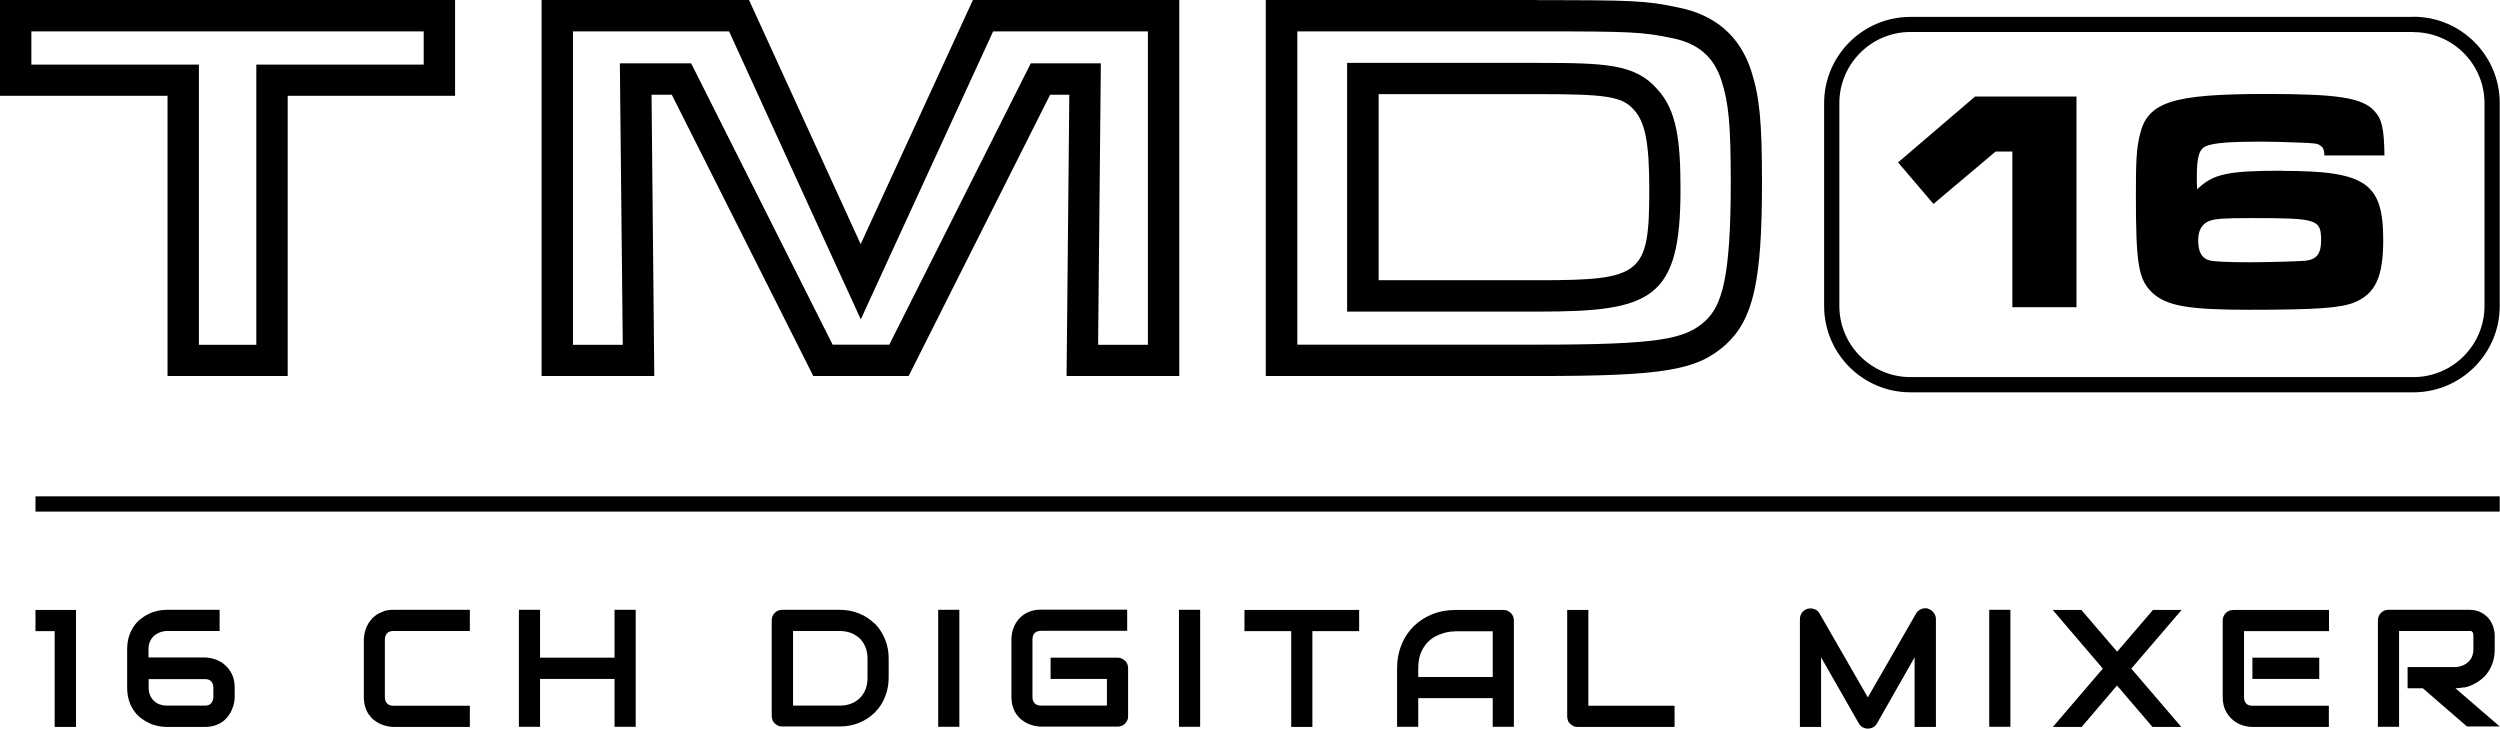 <?xml version="1.0" encoding="UTF-8" standalone="no"?>
<!DOCTYPE svg PUBLIC "-//W3C//DTD SVG 1.1//EN" "http://www.w3.org/Graphics/SVG/1.1/DTD/svg11.dtd">
<svg width="100%" height="100%" viewBox="0 0 912 266" version="1.1" xmlns="http://www.w3.org/2000/svg" xmlns:xlink="http://www.w3.org/1999/xlink" xml:space="preserve" xmlns:serif="http://www.serif.com/" style="fill-rule:evenodd;clip-rule:evenodd;stroke-linejoin:round;stroke-miterlimit:2;">
    <g transform="matrix(5.556,0,0,5.556,12.944,35.556)">
        <g id="Layer-2" serif:id="Layer 2">
            <path d="M0,35.04L1.26,35.04L1.26,41.33L2.66,41.33L2.66,33.65L0,33.65L0,35.04M161.8,27.19L0,27.19L0,26.19L161.8,26.19L161.8,27.19ZM156.13,-5.29L123.11,-5.29C119.98,-5.29 117.44,-2.75 117.44,0.38L117.44,13.69C117.44,16.82 119.98,19.36 123.11,19.36L156.13,19.36C159.26,19.36 161.8,16.82 161.8,13.69L161.8,0.37C161.8,-2.76 159.26,-5.3 156.13,-5.3M156.13,-4.29C158.7,-4.29 160.8,-2.2 160.8,0.38L160.8,13.69C160.8,16.26 158.71,18.36 156.13,18.36L123.11,18.36C120.53,18.36 118.44,16.26 118.44,13.69L118.44,0.37C118.44,-2.2 120.53,-4.3 123.11,-4.3L156.13,-4.3L156.13,-4.29ZM149.05,10.72C148.62,10.76 146.6,10.82 145.42,10.82C144.01,10.82 143.08,10.78 142.75,10.7C142.23,10.56 142,10.14 142,9.37C142,8.73 142.25,8.29 142.73,8.11C143.1,7.96 143.66,7.92 145.55,7.92C149.84,7.92 150.07,8 150.07,9.39C150.07,10.26 149.78,10.63 149.05,10.72M147.53,4.81C143.9,4.81 142.99,5.02 141.93,6.03C141.91,5.72 141.91,5.43 141.91,5.26C141.91,3.89 142.06,3.39 142.53,3.19C143.03,2.98 144.13,2.9 146.1,2.9C146.78,2.9 147.61,2.92 148.55,2.96C149.73,3 149.86,3.02 150.06,3.19C150.21,3.29 150.27,3.44 150.29,3.81L154.23,3.81C154.21,2.05 154.06,1.4 153.57,0.89C152.78,0.02 151.21,-0.23 146.5,-0.23C140.26,-0.23 138.66,0.29 138.16,2.49C137.95,3.4 137.91,4.15 137.91,6.41C137.91,10.99 138.08,11.97 139.01,12.84C139.94,13.69 141.37,13.94 145.35,13.94C149.79,13.94 151.41,13.82 152.3,13.44C153.65,12.86 154.15,11.76 154.15,9.34C154.15,5.61 152.99,4.82 147.54,4.82M122.3,4.27L124.62,6.99L128.7,3.55L129.8,3.55L129.8,13.77L134.01,13.77L134.01,-0.06L127.35,-0.06L122.29,4.27L122.3,4.27ZM139.03,33.65L136.68,36.39L134.33,33.65L132.45,33.65L135.74,37.5L132.46,41.33L134.35,41.33L136.67,38.61L139,41.33L140.89,41.33L137.61,37.5L140.91,33.65L139.01,33.65L139.03,33.65M128.28,41.32L129.67,41.32L129.67,33.64L128.28,33.64L128.28,41.32ZM144.03,33.7C143.95,33.74 143.87,33.79 143.81,33.85C143.75,33.91 143.7,33.99 143.66,34.08C143.62,34.17 143.61,34.26 143.61,34.35L143.61,39.37C143.61,39.73 143.68,40.04 143.81,40.28C143.94,40.53 144.1,40.73 144.3,40.89C144.49,41.05 144.71,41.16 144.93,41.23C145.16,41.3 145.37,41.33 145.56,41.33L150.58,41.33L150.58,39.94L145.57,39.94C145.38,39.94 145.24,39.89 145.15,39.79C145.05,39.69 145.01,39.55 145.01,39.37L145.01,35.04L150.59,35.04L150.59,33.65L144.32,33.65C144.22,33.65 144.13,33.67 144.04,33.7M149.95,36.78L145.56,36.78L145.56,38.18L149.95,38.18L149.95,36.78ZM124.27,33.56C124.11,33.52 123.96,33.53 123.82,33.59C123.68,33.65 123.56,33.74 123.48,33.88L120.31,39.39L117.14,33.88C117.1,33.81 117.05,33.75 117,33.71C116.94,33.66 116.88,33.62 116.81,33.6C116.74,33.57 116.67,33.56 116.59,33.55C116.52,33.55 116.44,33.55 116.36,33.57C116.21,33.61 116.08,33.7 115.99,33.82C115.9,33.94 115.85,34.09 115.85,34.25L115.85,41.33L117.24,41.33L117.24,36.76L119.72,41.1C119.78,41.21 119.86,41.29 119.97,41.35C120.07,41.41 120.19,41.44 120.31,41.44C120.43,41.44 120.55,41.41 120.66,41.35C120.77,41.29 120.85,41.21 120.91,41.1L123.38,36.76L123.38,41.33L124.78,41.33L124.78,34.25C124.78,34.09 124.73,33.95 124.63,33.82C124.53,33.7 124.41,33.61 124.26,33.57M159.44,38.75C159.63,38.71 159.83,38.65 160.02,38.56C160.21,38.47 160.39,38.36 160.57,38.22C160.75,38.08 160.9,37.92 161.03,37.73C161.16,37.54 161.27,37.32 161.35,37.07C161.43,36.82 161.47,36.54 161.47,36.22L161.47,35.33C161.47,35.16 161.44,34.98 161.38,34.78C161.32,34.58 161.22,34.4 161.09,34.23C160.96,34.06 160.78,33.92 160.57,33.81C160.36,33.7 160.09,33.64 159.78,33.64L154.5,33.64C154.4,33.64 154.31,33.66 154.22,33.69C154.14,33.73 154.06,33.78 154,33.84C153.94,33.9 153.89,33.98 153.85,34.07C153.81,34.16 153.8,34.25 153.8,34.34L153.8,41.32L155.19,41.32L155.19,35.03L159.87,35.03C159.87,35.03 159.94,35.03 159.97,35.06C160,35.09 160.02,35.11 160.04,35.15C160.06,35.19 160.07,35.25 160.07,35.33L160.07,36.21C160.07,36.39 160.04,36.55 159.99,36.69C159.94,36.83 159.85,36.95 159.75,37.05C159.64,37.15 159.52,37.23 159.38,37.29C159.24,37.35 159.07,37.39 158.9,37.4L155.75,37.4L155.75,38.79L156.75,38.79L159.65,41.3L161.8,41.3L158.89,38.79C159.06,38.79 159.25,38.77 159.44,38.73M38.02,36.78L33.13,36.78L33.13,33.64L31.74,33.64L31.74,41.32L33.13,41.32L33.13,38.18L38.02,38.18L38.02,41.32L39.41,41.32L39.41,33.64L38.02,33.64L38.02,36.78ZM101.96,33.65L100.57,33.65L100.57,40.63C100.57,40.73 100.59,40.82 100.62,40.91C100.65,41 100.7,41.07 100.77,41.13C100.84,41.19 100.91,41.24 100.99,41.28C101.08,41.32 101.17,41.33 101.27,41.33L107.62,41.33L107.62,39.94L101.96,39.94L101.96,33.65M54.63,38.11C54.63,38.38 54.59,38.63 54.5,38.86C54.41,39.08 54.29,39.27 54.13,39.43C53.97,39.59 53.78,39.71 53.55,39.8C53.33,39.89 53.08,39.93 52.81,39.93L49.74,39.93L49.74,35.03L52.81,35.03C53.08,35.03 53.33,35.08 53.55,35.16C53.77,35.25 53.96,35.37 54.13,35.53C54.29,35.69 54.41,35.88 54.5,36.1C54.59,36.33 54.63,36.57 54.63,36.85L54.63,38.11ZM55.1,34.55C54.81,34.27 54.48,34.04 54.08,33.88C53.69,33.72 53.26,33.64 52.8,33.64L49.04,33.64C48.94,33.64 48.85,33.66 48.76,33.69C48.67,33.73 48.6,33.78 48.54,33.84C48.48,33.9 48.43,33.98 48.39,34.06C48.35,34.15 48.34,34.24 48.34,34.33L48.34,40.6C48.34,40.7 48.36,40.79 48.39,40.88C48.43,40.97 48.47,41.04 48.54,41.1C48.61,41.16 48.68,41.21 48.76,41.25C48.85,41.29 48.94,41.3 49.04,41.3L52.8,41.3C53.26,41.3 53.69,41.22 54.08,41.06C54.47,40.9 54.81,40.68 55.1,40.39C55.39,40.11 55.61,39.77 55.77,39.38C55.93,38.99 56.02,38.56 56.02,38.09L56.02,36.84C56.02,36.38 55.94,35.95 55.77,35.55C55.61,35.16 55.38,34.82 55.1,34.53M22.87,33.74C22.68,33.8 22.51,33.88 22.37,33.98C22.23,34.08 22.1,34.2 22,34.33C21.9,34.46 21.81,34.6 21.75,34.74C21.68,34.89 21.64,35.03 21.61,35.18C21.58,35.33 21.56,35.47 21.56,35.6L21.56,39.37C21.56,39.61 21.59,39.82 21.65,40.02C21.71,40.21 21.79,40.38 21.89,40.52C21.99,40.66 22.11,40.79 22.24,40.89C22.37,40.99 22.51,41.07 22.65,41.14C22.79,41.2 22.94,41.25 23.09,41.28C23.24,41.31 23.38,41.33 23.5,41.33L28.52,41.33L28.52,39.94L23.5,39.94C23.32,39.94 23.18,39.89 23.09,39.79C22.99,39.69 22.94,39.55 22.94,39.37L22.94,35.61C22.94,35.42 22.99,35.28 23.08,35.18C23.18,35.08 23.32,35.03 23.5,35.03L28.52,35.03L28.52,33.64L23.5,33.64C23.26,33.64 23.05,33.67 22.86,33.73M11.68,39.37C11.68,39.53 11.63,39.66 11.54,39.77C11.45,39.88 11.31,39.93 11.13,39.93L8.62,39.93C8.45,39.93 8.3,39.9 8.15,39.85C8,39.8 7.88,39.72 7.77,39.61C7.66,39.51 7.58,39.38 7.52,39.24C7.46,39.09 7.43,38.93 7.43,38.75L7.43,38.19L11.12,38.19C11.31,38.19 11.45,38.24 11.54,38.34C11.63,38.44 11.68,38.58 11.68,38.76L11.68,39.38L11.68,39.37ZM12.4,37.22C12.2,37.07 11.99,36.95 11.77,36.88C11.54,36.81 11.33,36.77 11.13,36.77L7.42,36.77L7.42,36.21C7.42,36.04 7.45,35.88 7.51,35.74C7.57,35.6 7.65,35.48 7.75,35.38C7.85,35.28 7.98,35.2 8.12,35.14C8.26,35.08 8.43,35.04 8.6,35.03L12.09,35.03L12.09,33.64L8.6,33.64C8.43,33.64 8.25,33.66 8.05,33.7C7.86,33.74 7.66,33.8 7.47,33.89C7.28,33.98 7.1,34.09 6.92,34.23C6.74,34.36 6.59,34.53 6.46,34.72C6.33,34.91 6.22,35.13 6.14,35.38C6.06,35.63 6.02,35.91 6.02,36.23L6.02,38.75C6.02,39.06 6.06,39.35 6.14,39.6C6.22,39.85 6.33,40.07 6.46,40.26C6.59,40.45 6.75,40.61 6.92,40.75C7.1,40.88 7.28,40.99 7.47,41.08C7.66,41.17 7.85,41.23 8.05,41.27C8.24,41.31 8.43,41.33 8.6,41.33L11.12,41.33C11.36,41.33 11.57,41.3 11.76,41.24C11.95,41.18 12.12,41.1 12.26,41C12.41,40.9 12.53,40.78 12.63,40.65C12.73,40.52 12.82,40.38 12.88,40.23C12.95,40.09 12.99,39.94 13.03,39.79C13.06,39.64 13.08,39.5 13.08,39.37L13.08,38.75C13.08,38.39 13.01,38.08 12.88,37.83C12.75,37.58 12.59,37.38 12.39,37.22M79.38,35.04L82.45,35.04L82.45,41.33L83.84,41.33L83.84,35.04L86.91,35.04L86.91,33.65L79.38,33.65L79.38,35.04ZM59.27,41.32L60.66,41.32L60.66,33.64L59.27,33.64L59.27,41.32ZM95.68,38.05L90.79,38.05L90.79,37.49C90.79,37.1 90.85,36.77 90.95,36.5C91.06,36.23 91.2,36 91.36,35.82C91.53,35.64 91.71,35.49 91.91,35.39C92.11,35.29 92.3,35.21 92.48,35.16C92.66,35.11 92.82,35.08 92.96,35.07C93.1,35.07 93.19,35.05 93.23,35.05L95.68,35.05L95.68,38.06L95.68,38.05ZM96.87,33.85C96.8,33.79 96.73,33.74 96.65,33.7C96.56,33.66 96.47,33.65 96.38,33.65L93.24,33.65C92.69,33.65 92.18,33.74 91.71,33.93C91.24,34.12 90.84,34.38 90.49,34.72C90.15,35.06 89.88,35.46 89.69,35.93C89.5,36.4 89.4,36.92 89.4,37.48L89.4,41.32L90.79,41.32L90.79,39.44L95.68,39.44L95.68,41.32L97.07,41.32L97.07,34.35C97.07,34.25 97.05,34.16 97.02,34.08C96.99,33.99 96.94,33.92 96.87,33.85M71.54,36.99C71.48,36.93 71.4,36.88 71.32,36.84C71.23,36.8 71.14,36.78 71.04,36.78L66.65,36.78L66.65,38.18L70.35,38.18L70.35,39.93L66.02,39.93C65.84,39.93 65.7,39.88 65.61,39.78C65.51,39.68 65.46,39.54 65.46,39.36L65.46,35.6C65.46,35.41 65.51,35.27 65.6,35.17C65.7,35.07 65.84,35.02 66.02,35.02L71.68,35.02L71.68,33.63L66.02,33.63C65.78,33.63 65.57,33.66 65.38,33.72C65.19,33.78 65.02,33.86 64.88,33.96C64.74,34.06 64.61,34.18 64.51,34.31C64.41,34.44 64.32,34.58 64.26,34.72C64.2,34.87 64.15,35.01 64.12,35.16C64.09,35.31 64.08,35.45 64.08,35.58L64.08,39.35C64.08,39.59 64.11,39.8 64.17,40C64.23,40.19 64.31,40.36 64.41,40.5C64.51,40.64 64.63,40.77 64.76,40.87C64.89,40.97 65.03,41.06 65.17,41.12C65.32,41.18 65.46,41.23 65.61,41.26C65.76,41.29 65.9,41.31 66.02,41.31L71.04,41.31C71.14,41.31 71.23,41.29 71.32,41.26C71.41,41.22 71.48,41.17 71.54,41.11C71.6,41.05 71.65,40.97 71.69,40.89C71.73,40.8 71.74,40.71 71.74,40.61L71.74,37.47C71.74,37.37 71.72,37.29 71.69,37.2C71.65,37.12 71.61,37.04 71.54,36.98M75.08,41.32L76.47,41.32L76.47,33.64L75.08,33.64L75.08,41.32ZM88.19,12L88.19,-0.22L98.59,-0.22C103.18,-0.22 104.18,-0.07 104.96,0.82C105.7,1.64 105.96,3 105.96,6.04C105.96,11.63 105.48,12 98.67,12L88.19,12ZM98.59,-6.4L80.78,-6.4L80.78,18.29L98.59,18.29C106.92,18.29 109.1,17.92 110.99,16.22C112.8,14.55 113.36,12.04 113.36,5.6C113.36,1.6 113.21,0.01 112.66,-1.73C111.92,-4.03 110.29,-5.43 107.85,-5.91C105.74,-6.36 104.89,-6.39 98.59,-6.39M86.12,14.06L98.66,14.06C106.12,14.06 108.01,13.27 108.01,6.04C108.01,2.85 107.77,0.86 106.5,-0.53C105.04,-2.2 103.13,-2.27 98.58,-2.27L86.12,-2.27L86.12,14.06ZM98.59,-4.34C104.78,-4.34 105.52,-4.3 107.45,-3.9C109.16,-3.56 110.2,-2.67 110.7,-1.11C111.18,0.38 111.31,1.82 111.31,5.59C111.31,11.93 110.71,13.68 109.62,14.69C108.31,15.87 106.62,16.23 98.6,16.23L82.85,16.23L82.85,-4.34L98.6,-4.34L98.59,-4.34ZM75.1,-6.4L61.55,-6.4L54.18,9.63L46.85,-6.4L33.23,-6.4L33.23,18.29L40.63,18.29L40.45,-0.18L41.78,-0.18L51.07,18.29L57.33,18.29L66.62,-0.18L67.88,-0.18L67.7,18.29L75.1,18.29L75.1,-6.4M73.04,-4.34L73.04,16.24L69.77,16.24L69.93,-0.16L69.95,-2.24L65.35,-2.24L64.78,-1.11L56.06,16.23L52.34,16.23L43.62,-1.11L43.05,-2.24L38.37,-2.24L38.39,-0.16L38.56,16.24L35.29,16.24L35.29,-4.34L45.54,-4.34L52.32,10.49L54.19,14.57L56.06,10.49L62.88,-4.34L73.06,-4.34L73.04,-4.34ZM27.55,-6.4L-2.33,-6.4L-2.33,-0.11L8.67,-0.11L8.67,18.29L16.56,18.29L16.56,-0.11L27.55,-0.11L27.55,-6.4ZM25.49,-4.34L25.49,-2.16L14.5,-2.16L14.5,16.24L10.73,16.24L10.73,-2.16L-0.27,-2.16L-0.27,-4.34L25.49,-4.34Z" style="fill-rule:nonzero;"/>
        </g>
    </g>
</svg>
